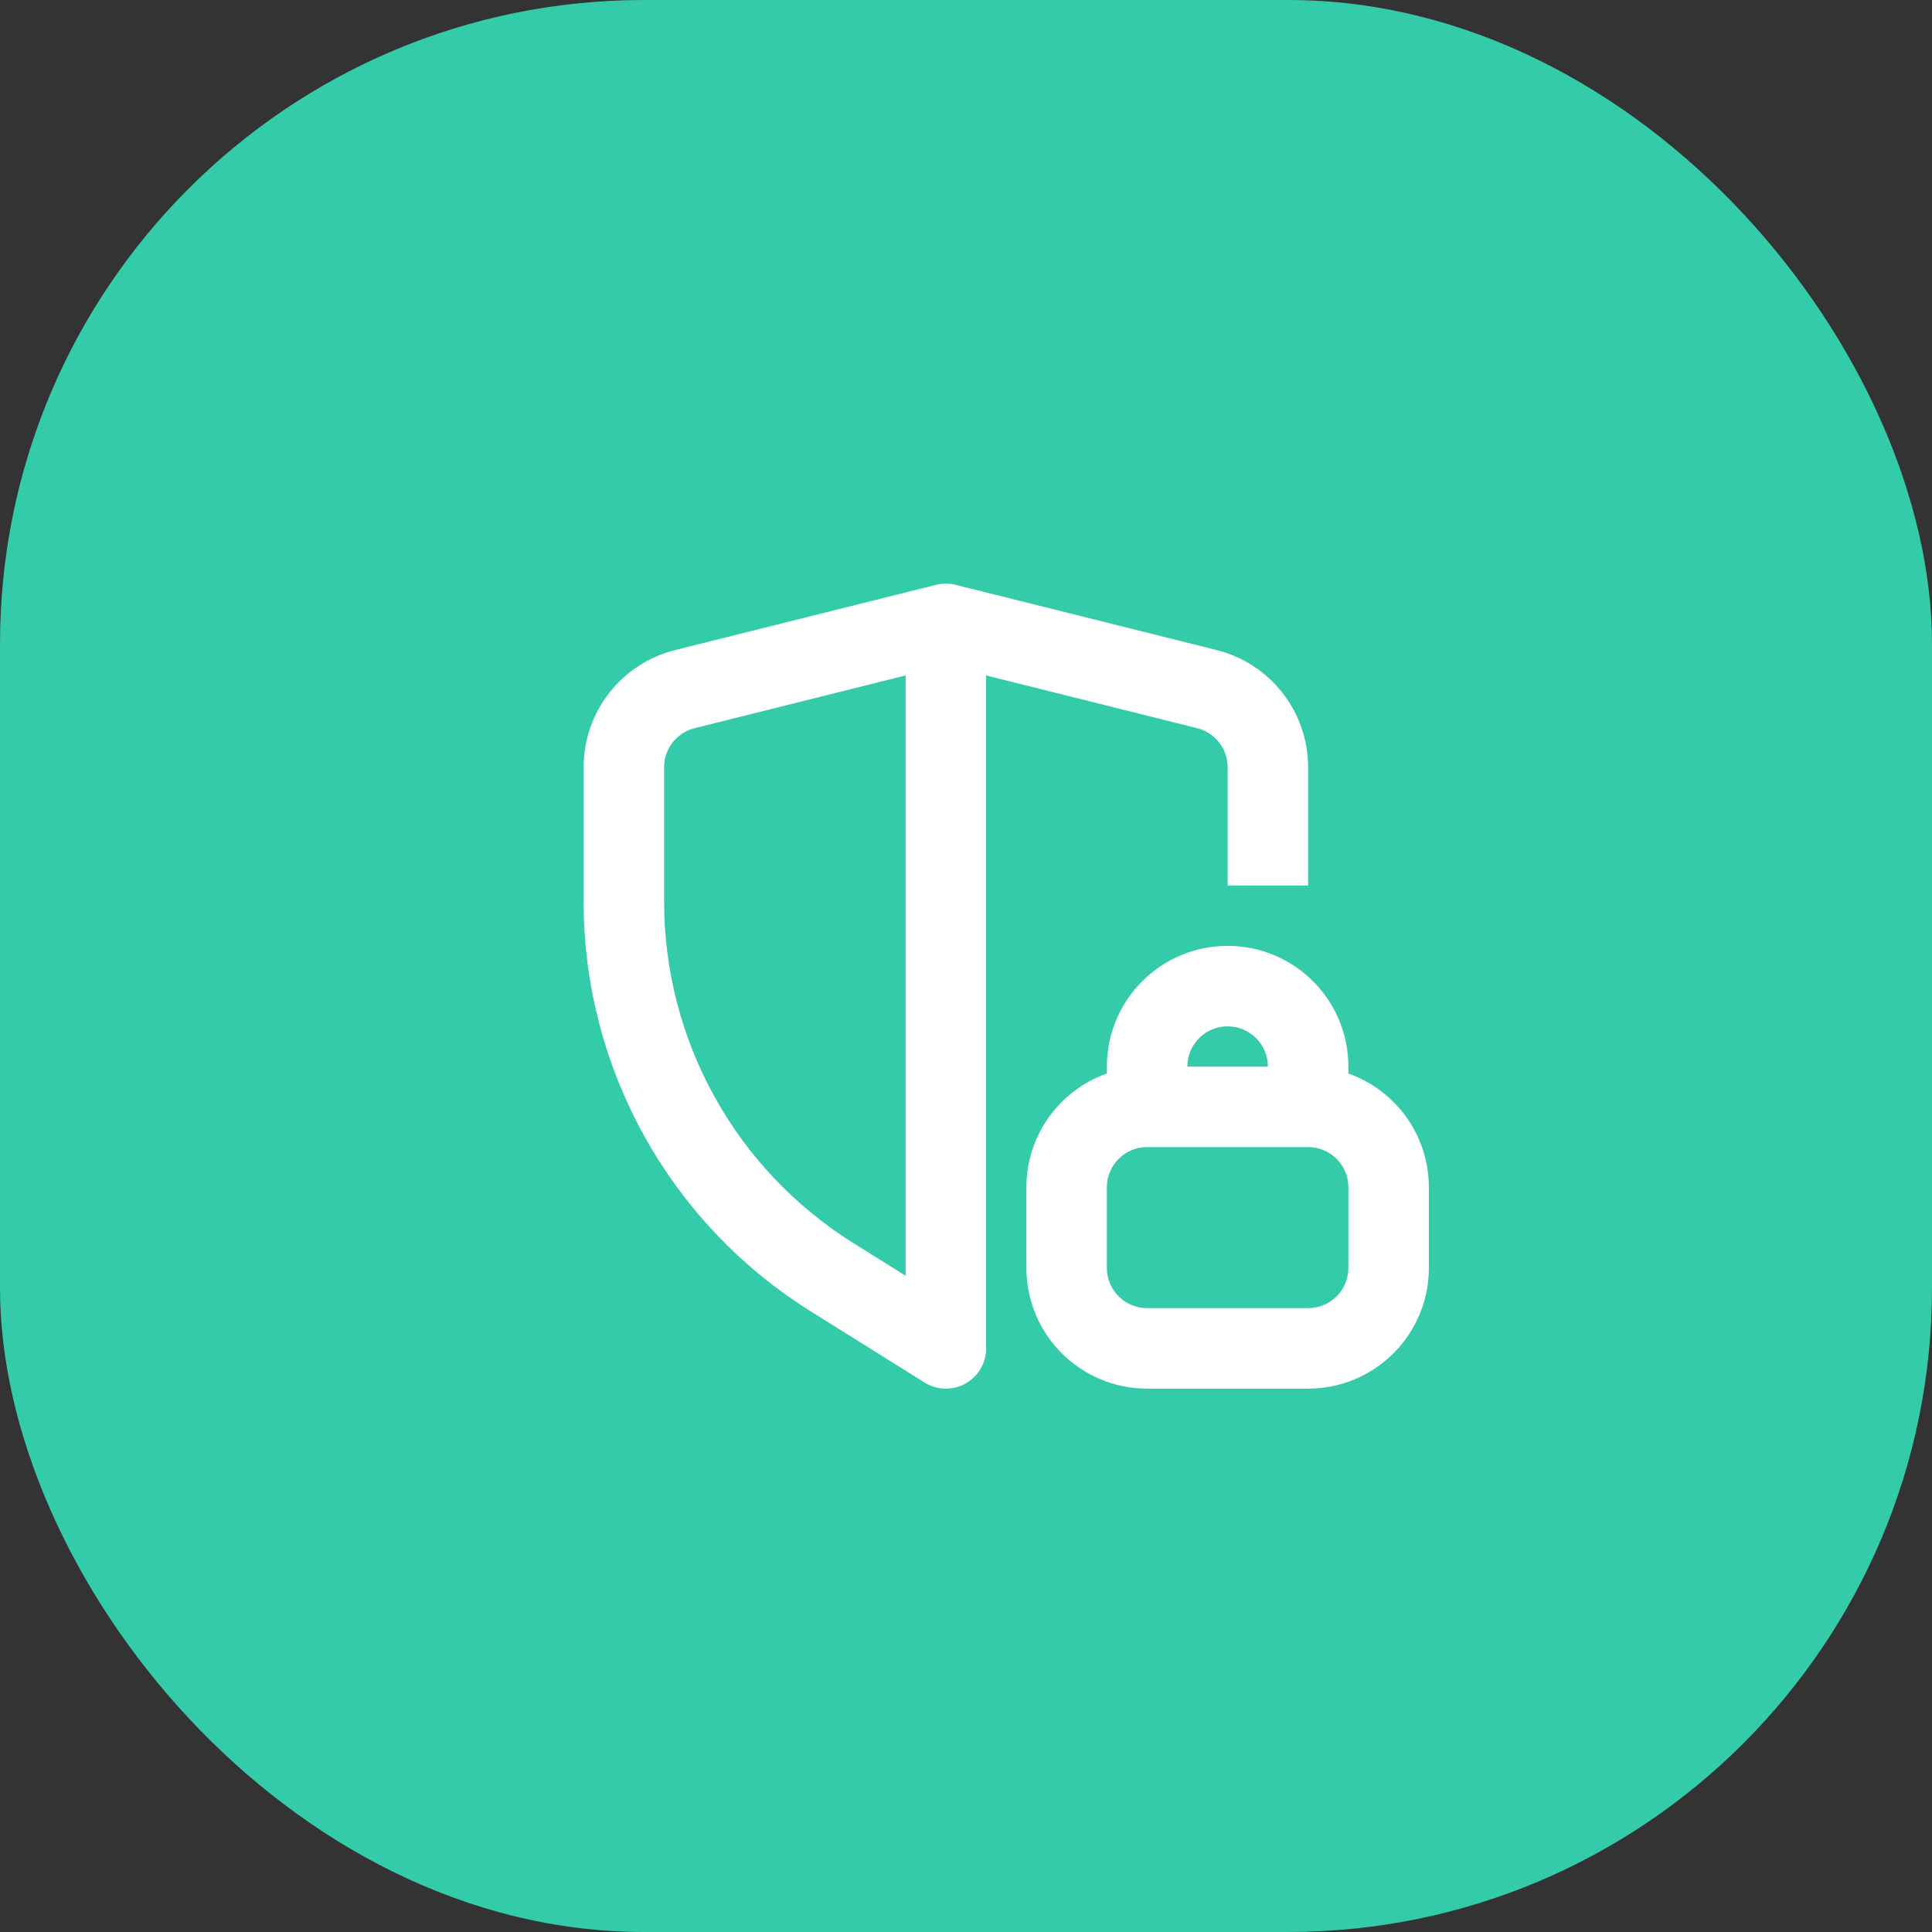 <svg width="48" height="48" viewBox="0 0 48 48" fill="none" xmlns="http://www.w3.org/2000/svg">
<rect x="0" y="0" width="48" height="48" fill="#333333" stroke="none"/>
<rect width="48" height="48" rx="16" fill="#34CBAA"/>
<g clip-path="url(#clip0_255_5911)">
<path d="M23.5 15.5L17.015 17.121C16.125 17.344 15.5 18.144 15.5 19.062L15.5 22.403C15.5 26.196 17.454 29.721 20.67 31.731L23.5 33.5V15.5ZM23.5 15.5L29.985 17.121C30.875 17.344 31.5 18.144 31.5 19.062V22M28.5 27.5V27.5C27.395 27.5 26.5 28.395 26.5 29.5V31.5C26.5 32.605 27.395 33.5 28.5 33.5H32.5C33.605 33.5 34.5 32.605 34.5 31.5V29.5C34.5 28.395 33.605 27.5 32.5 27.5V27.5M28.5 27.5V26.5C28.5 25.395 29.395 24.5 30.5 24.5V24.5C31.605 24.5 32.5 25.395 32.5 26.5V27.5M28.5 27.5H32.5" stroke="white" stroke-width="2" stroke-linejoin="round"/>
</g>
<defs>
<clipPath id="clip0_255_5911">
<rect x="8" y="8" width="32" height="32" rx="8" fill="white"/>
</clipPath>
</defs>
</svg>

